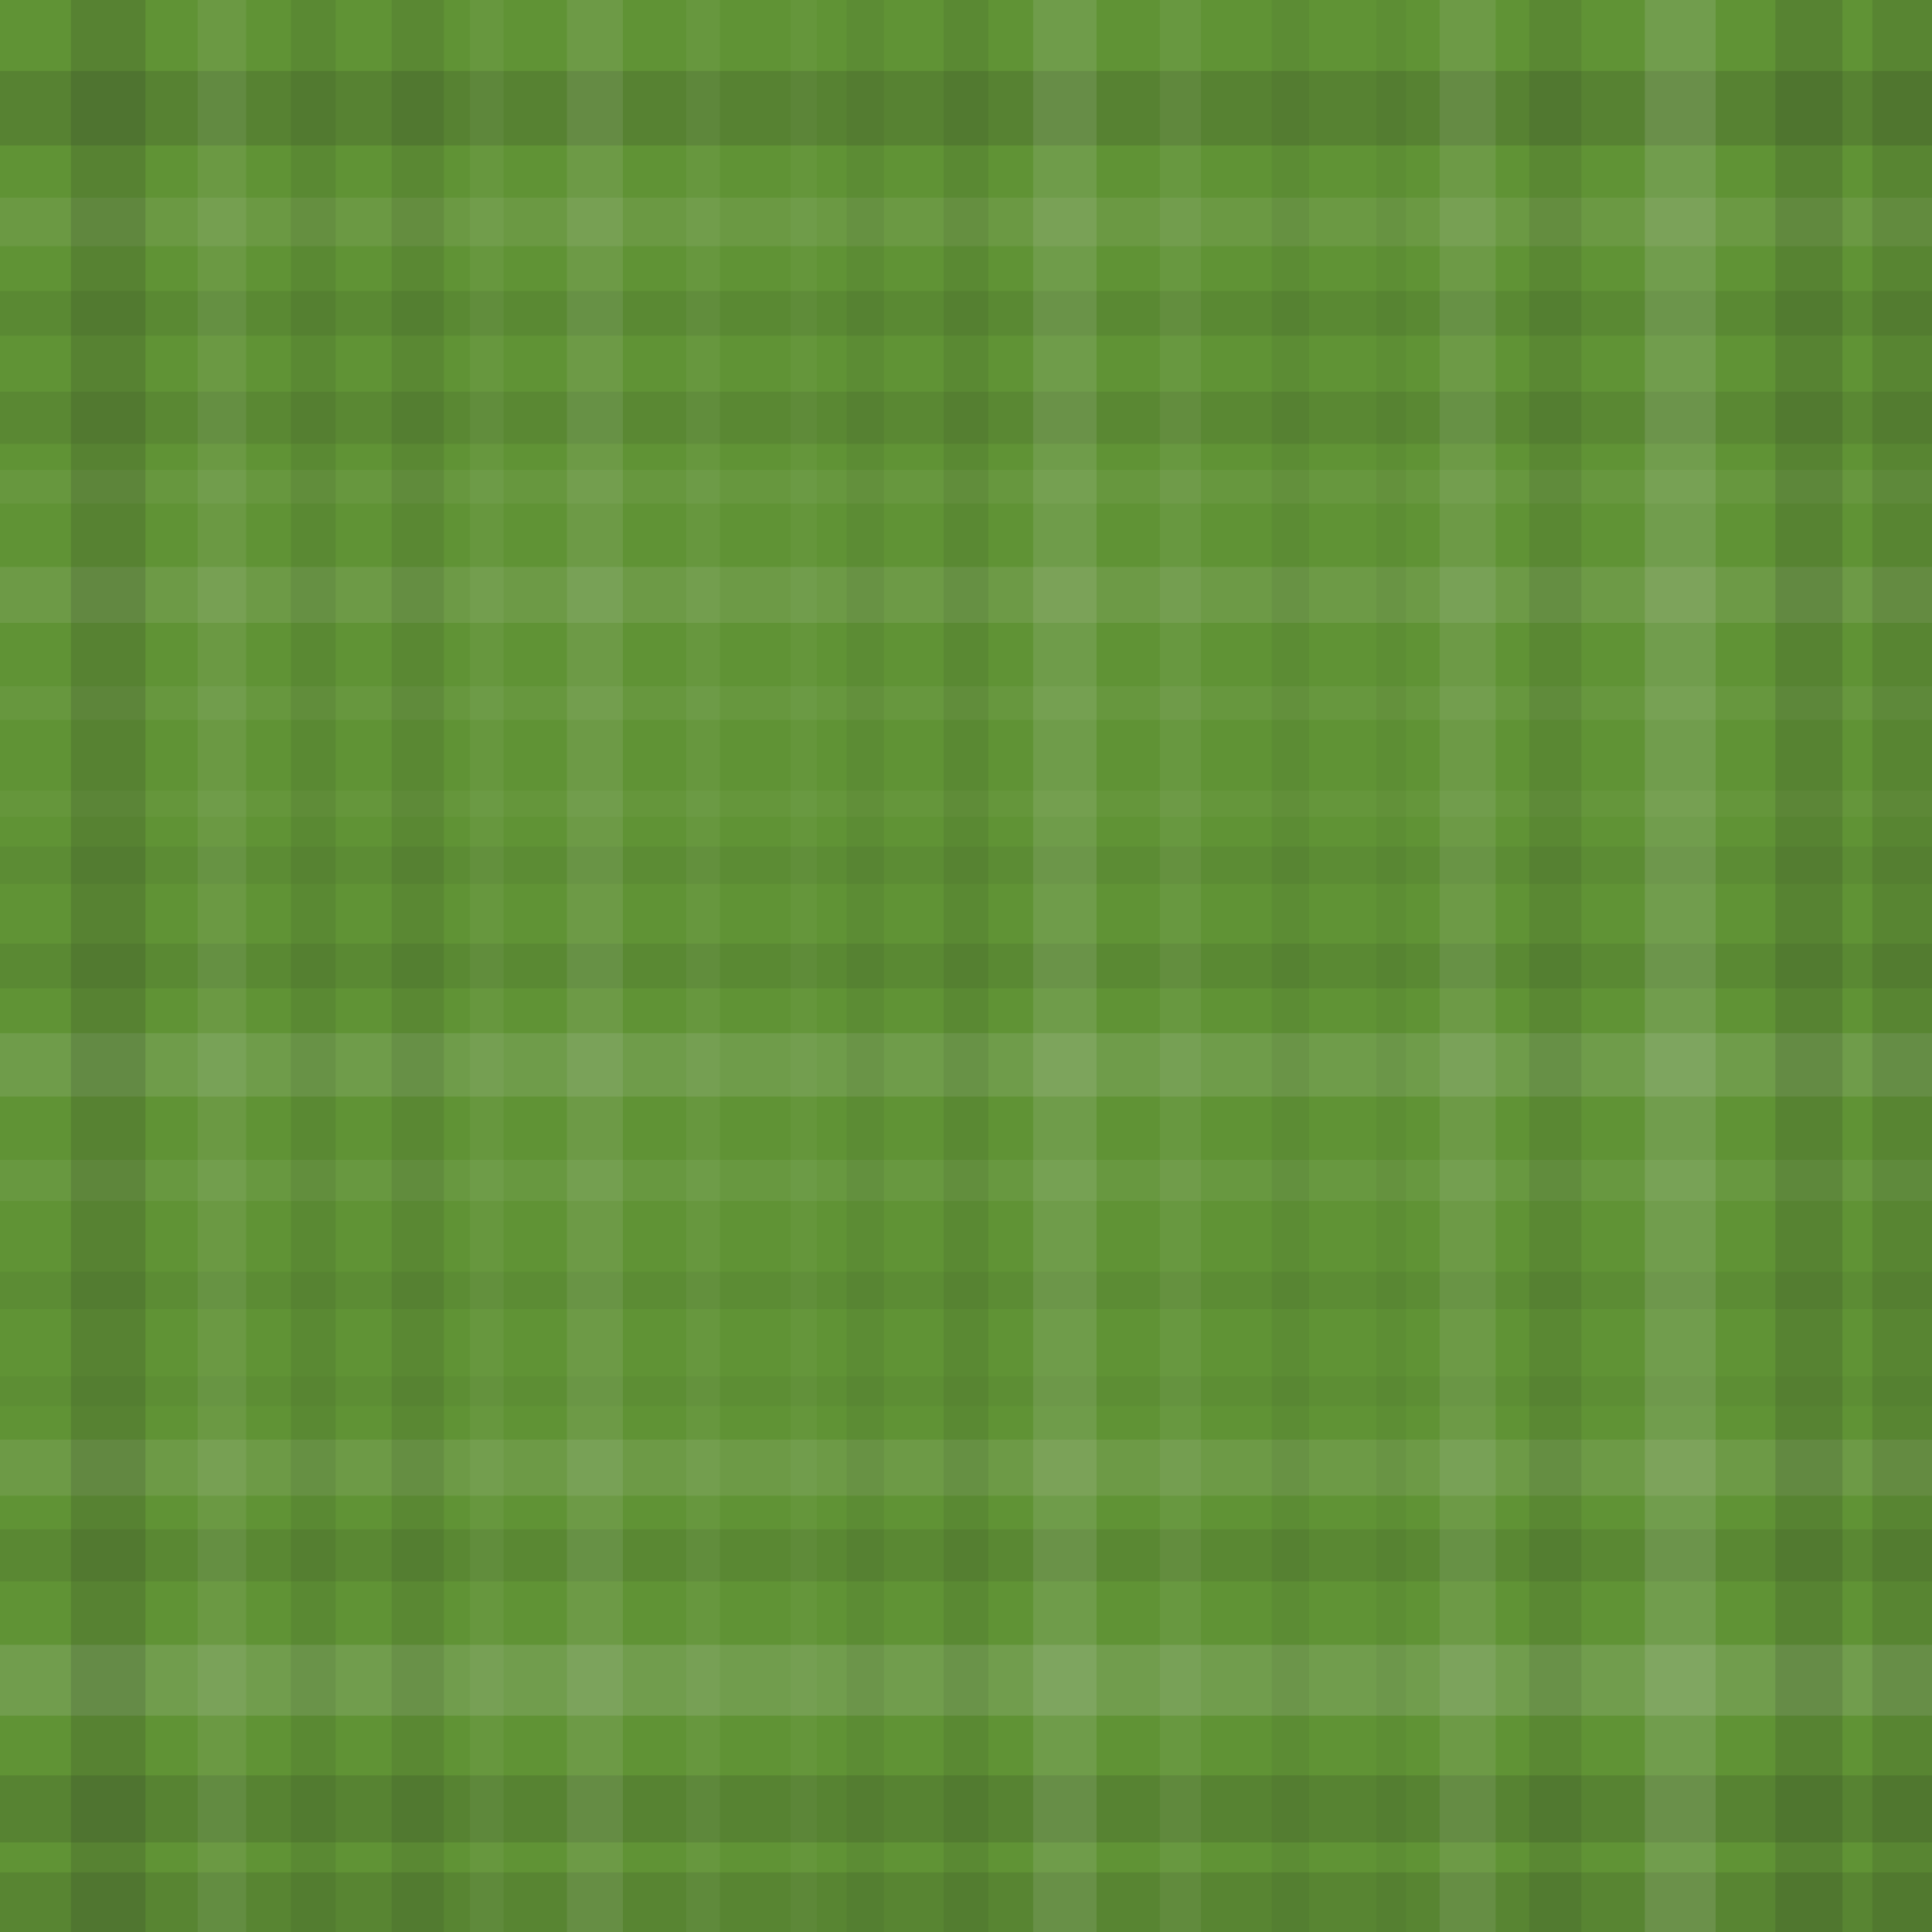 <svg xmlns="http://www.w3.org/2000/svg" width="518" height="518" viewbox="0 0 518 518" preserveAspectRatio="none"><rect x="0" y="0" width="100%" height="100%" fill="rgb(96, 147, 53)" /><rect x="0" y="19" width="100%" height="20" opacity="0.15" fill="#222" /><rect x="0" y="53" width="100%" height="13" opacity="0.089" fill="#ddd" /><rect x="0" y="78" width="100%" height="12" opacity="0.081" fill="#222" /><rect x="0" y="105" width="100%" height="14" opacity="0.098" fill="#222" /><rect x="0" y="126" width="100%" height="9" opacity="0.055" fill="#ddd" /><rect x="0" y="152" width="100%" height="15" opacity="0.107" fill="#ddd" /><rect x="0" y="184" width="100%" height="9" opacity="0.055" fill="#ddd" /><rect x="0" y="212" width="100%" height="7" opacity="0.037" fill="#ddd" /><rect x="0" y="227" width="100%" height="10" opacity="0.063" fill="#222" /><rect x="0" y="253" width="100%" height="12" opacity="0.081" fill="#222" /><rect x="0" y="277" width="100%" height="17" opacity="0.124" fill="#ddd" /><rect x="0" y="311" width="100%" height="11" opacity="0.072" fill="#ddd" /><rect x="0" y="341" width="100%" height="10" opacity="0.063" fill="#222" /><rect x="0" y="369" width="100%" height="8" opacity="0.046" fill="#222" /><rect x="0" y="386" width="100%" height="15" opacity="0.107" fill="#ddd" /><rect x="0" y="410" width="100%" height="14" opacity="0.098" fill="#222" /><rect x="0" y="441" width="100%" height="19" opacity="0.141" fill="#ddd" /><rect x="0" y="476" width="100%" height="18" opacity="0.133" fill="#222" /><rect x="0" y="502" width="100%" height="16" opacity="0.115" fill="#222" /><rect x="19" y="0" width="20" height="100%" opacity="0.15" fill="#222" /><rect x="53" y="0" width="13" height="100%" opacity="0.089" fill="#ddd" /><rect x="78" y="0" width="12" height="100%" opacity="0.081" fill="#222" /><rect x="105" y="0" width="14" height="100%" opacity="0.098" fill="#222" /><rect x="126" y="0" width="9" height="100%" opacity="0.055" fill="#ddd" /><rect x="152" y="0" width="15" height="100%" opacity="0.107" fill="#ddd" /><rect x="184" y="0" width="9" height="100%" opacity="0.055" fill="#ddd" /><rect x="212" y="0" width="7" height="100%" opacity="0.037" fill="#ddd" /><rect x="227" y="0" width="10" height="100%" opacity="0.063" fill="#222" /><rect x="253" y="0" width="12" height="100%" opacity="0.081" fill="#222" /><rect x="277" y="0" width="17" height="100%" opacity="0.124" fill="#ddd" /><rect x="311" y="0" width="11" height="100%" opacity="0.072" fill="#ddd" /><rect x="341" y="0" width="10" height="100%" opacity="0.063" fill="#222" /><rect x="369" y="0" width="8" height="100%" opacity="0.046" fill="#222" /><rect x="386" y="0" width="15" height="100%" opacity="0.107" fill="#ddd" /><rect x="410" y="0" width="14" height="100%" opacity="0.098" fill="#222" /><rect x="441" y="0" width="19" height="100%" opacity="0.141" fill="#ddd" /><rect x="476" y="0" width="18" height="100%" opacity="0.133" fill="#222" /><rect x="502" y="0" width="16" height="100%" opacity="0.115" fill="#222" /></svg>